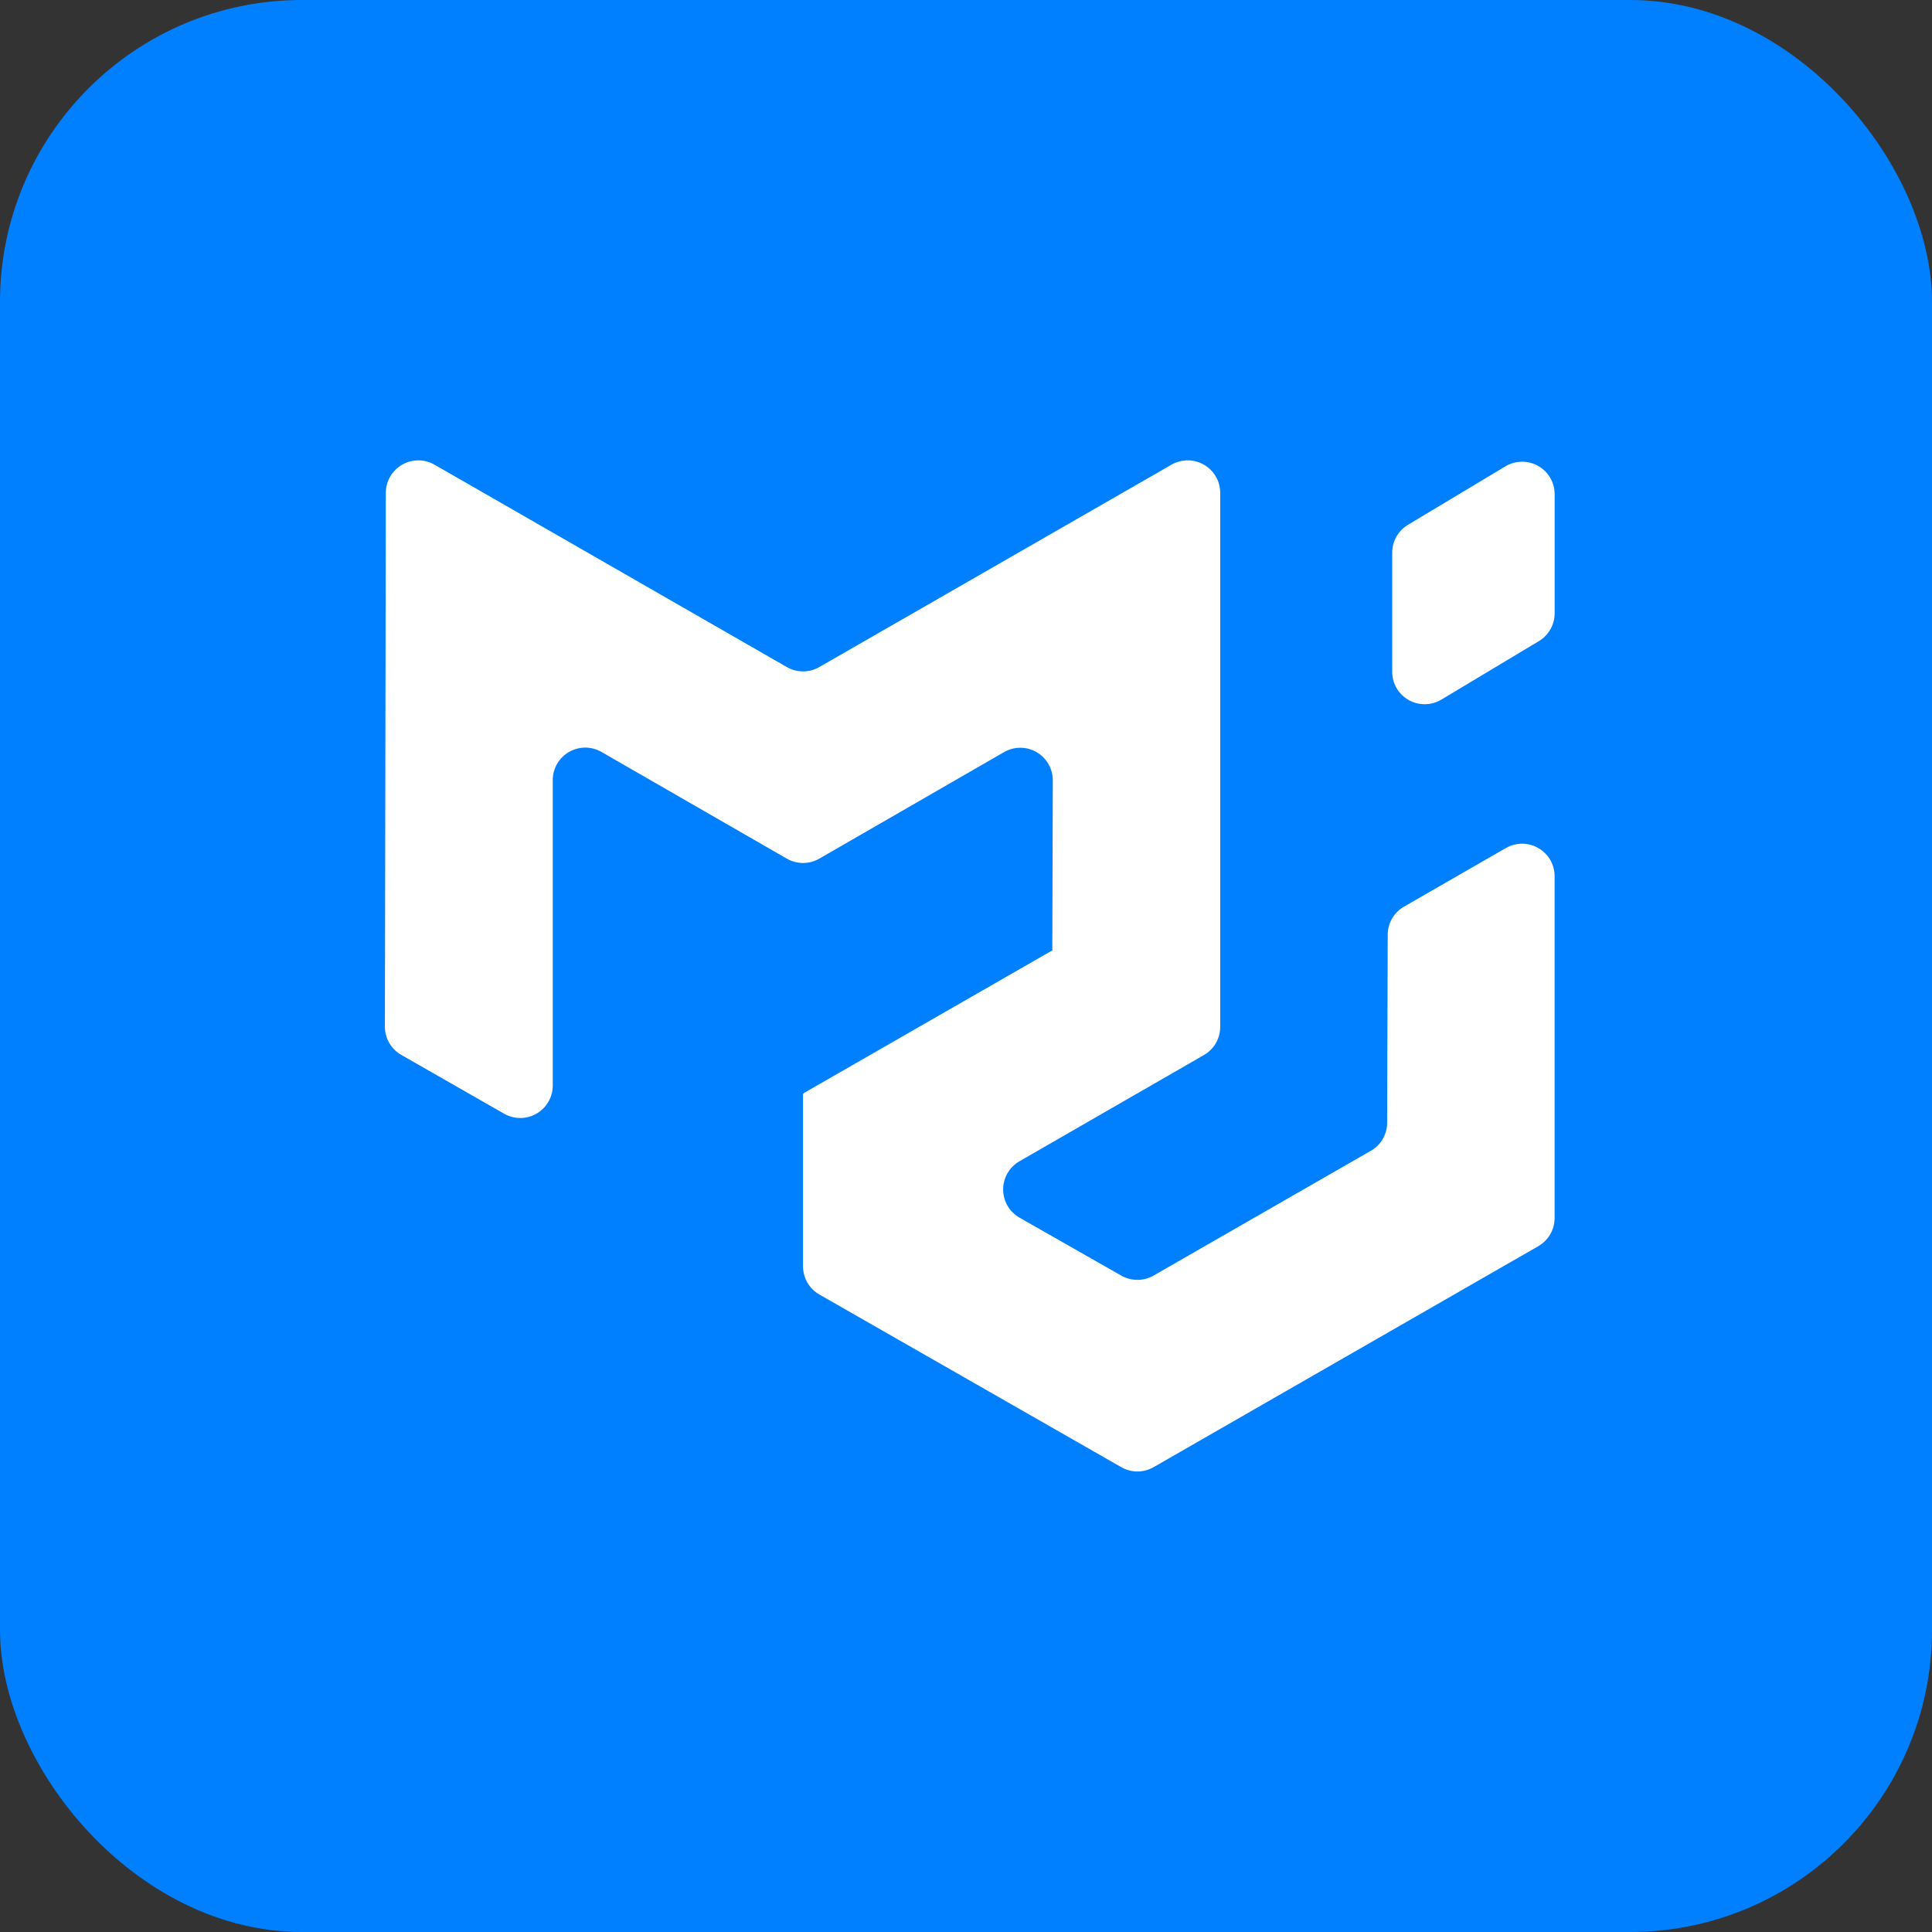 <svg width="48" height="48" viewBox="0 0 256 256" 
        fill="none" xmlns="http://www.w3.org/2000/svg" xmlns:xlink="http://www.w3.org/1999/xlink" version="1.1">
        <rect x="0" y="0" width="256" height="256" fill="#333333" stroke="none"/>
        <defs>
            
        </defs>
        
            <g transform="translate(0, 0)">
                <svg width="256" height="256" title="Material UI" viewBox="0 0 256 256" fill="none" xmlns="http://www.w3.org/2000/svg">
<rect width="256" height="256" rx="40" fill="#007FFF"/>
<path d="M181.646 152.489C182.299 152.113 182.843 151.572 183.221 150.919C183.601 150.266 183.801 149.524 183.803 148.769L183.88 123.853C183.882 123.097 184.082 122.355 184.461 121.702C184.842 121.049 185.388 120.508 186.044 120.133L199.542 112.363C200.196 111.989 200.938 111.793 201.692 111.795C202.448 111.797 203.189 111.997 203.843 112.376C204.497 112.752 205.04 113.293 205.419 113.945C205.796 114.599 205.994 115.341 205.994 116.096V161.395C205.993 162.152 205.793 162.896 205.413 163.552C205.033 164.207 204.487 164.751 203.83 165.128L152.854 194.41C152.204 194.783 151.467 194.979 150.717 194.979C149.967 194.979 149.23 194.783 148.579 194.41L108.576 171.534C107.917 171.158 107.369 170.615 106.987 169.959C106.606 169.301 106.406 168.555 106.406 167.795V144.952C106.406 144.926 106.432 144.913 106.458 144.926C106.484 144.939 106.509 144.926 106.509 144.894V144.868C106.509 144.849 106.522 144.836 106.535 144.823L139.486 125.9C139.511 125.88 139.499 125.835 139.466 125.835C139.461 125.835 139.456 125.834 139.452 125.832C139.447 125.83 139.443 125.826 139.44 125.822C139.438 125.819 139.436 125.815 139.434 125.81C139.433 125.806 139.433 125.801 139.434 125.796L139.499 103.405C139.502 102.647 139.304 101.901 138.927 101.243C138.549 100.586 138.004 100.039 137.348 99.66C136.693 99.281 135.95 99.082 135.194 99.082C134.438 99.082 133.695 99.281 133.04 99.66L108.557 113.778C107.903 114.153 107.163 114.351 106.409 114.351C105.656 114.351 104.915 114.153 104.262 113.778L79.694 99.634C79.04 99.258 78.299 99.061 77.544 99.062C76.79 99.063 76.049 99.262 75.396 99.64C74.743 100.017 74.2 100.559 73.822 101.212C73.444 101.865 73.244 102.606 73.243 103.36V143.835C73.243 144.589 73.045 145.33 72.668 145.984C72.292 146.638 71.751 147.182 71.098 147.561C70.447 147.939 69.707 148.14 68.954 148.142C68.2 148.144 67.458 147.948 66.804 147.574L53.17 139.779C52.511 139.403 51.963 138.859 51.581 138.203C51.199 137.544 50.998 136.795 51 136.033L51.123 65.295C51.125 64.541 51.325 63.802 51.703 63.15C52.08 62.498 52.622 61.956 53.274 61.579C53.927 61.202 54.666 61.002 55.42 61.001C56.173 60.999 56.914 61.194 57.568 61.568L104.262 88.39C104.915 88.766 105.656 88.963 106.409 88.963C107.163 88.963 107.903 88.766 108.557 88.39L155.238 61.568C155.892 61.194 156.634 60.998 157.388 61C158.144 61.002 158.885 61.202 159.539 61.581C160.193 61.959 160.737 62.503 161.115 63.157C161.489 63.812 161.685 64.553 161.683 65.308V136.065C161.683 136.821 161.489 137.564 161.108 138.222C160.728 138.878 160.183 139.421 159.526 139.798L135.081 153.877C134.423 154.256 133.878 154.802 133.499 155.46C133.121 156.115 132.922 156.86 132.924 157.617C132.925 158.374 133.125 159.118 133.505 159.774C133.888 160.431 134.439 160.975 135.1 161.35L148.585 169.029C149.235 169.397 149.97 169.59 150.717 169.59C151.469 169.589 152.209 169.391 152.861 169.016L181.646 152.482V152.489ZM184.474 89.016C184.474 89.776 184.674 90.523 185.056 91.18C185.44 91.838 185.993 92.382 186.657 92.756C187.319 93.129 188.068 93.322 188.828 93.313C189.588 93.303 190.332 93.094 190.984 92.704L203.908 84.954C204.545 84.572 205.072 84.031 205.438 83.385C205.806 82.737 206 82.005 206 81.26V65.476C205.998 64.715 205.796 63.969 205.412 63.312C205.028 62.655 204.476 62.112 203.814 61.738C203.151 61.364 202.402 61.171 201.641 61.181C200.881 61.189 200.136 61.399 199.484 61.788L186.567 69.538C185.927 69.919 185.398 70.46 185.03 71.107C184.664 71.756 184.473 72.488 184.474 73.232V89.016Z" fill="white"/>
</svg>
            </g>
    </svg>